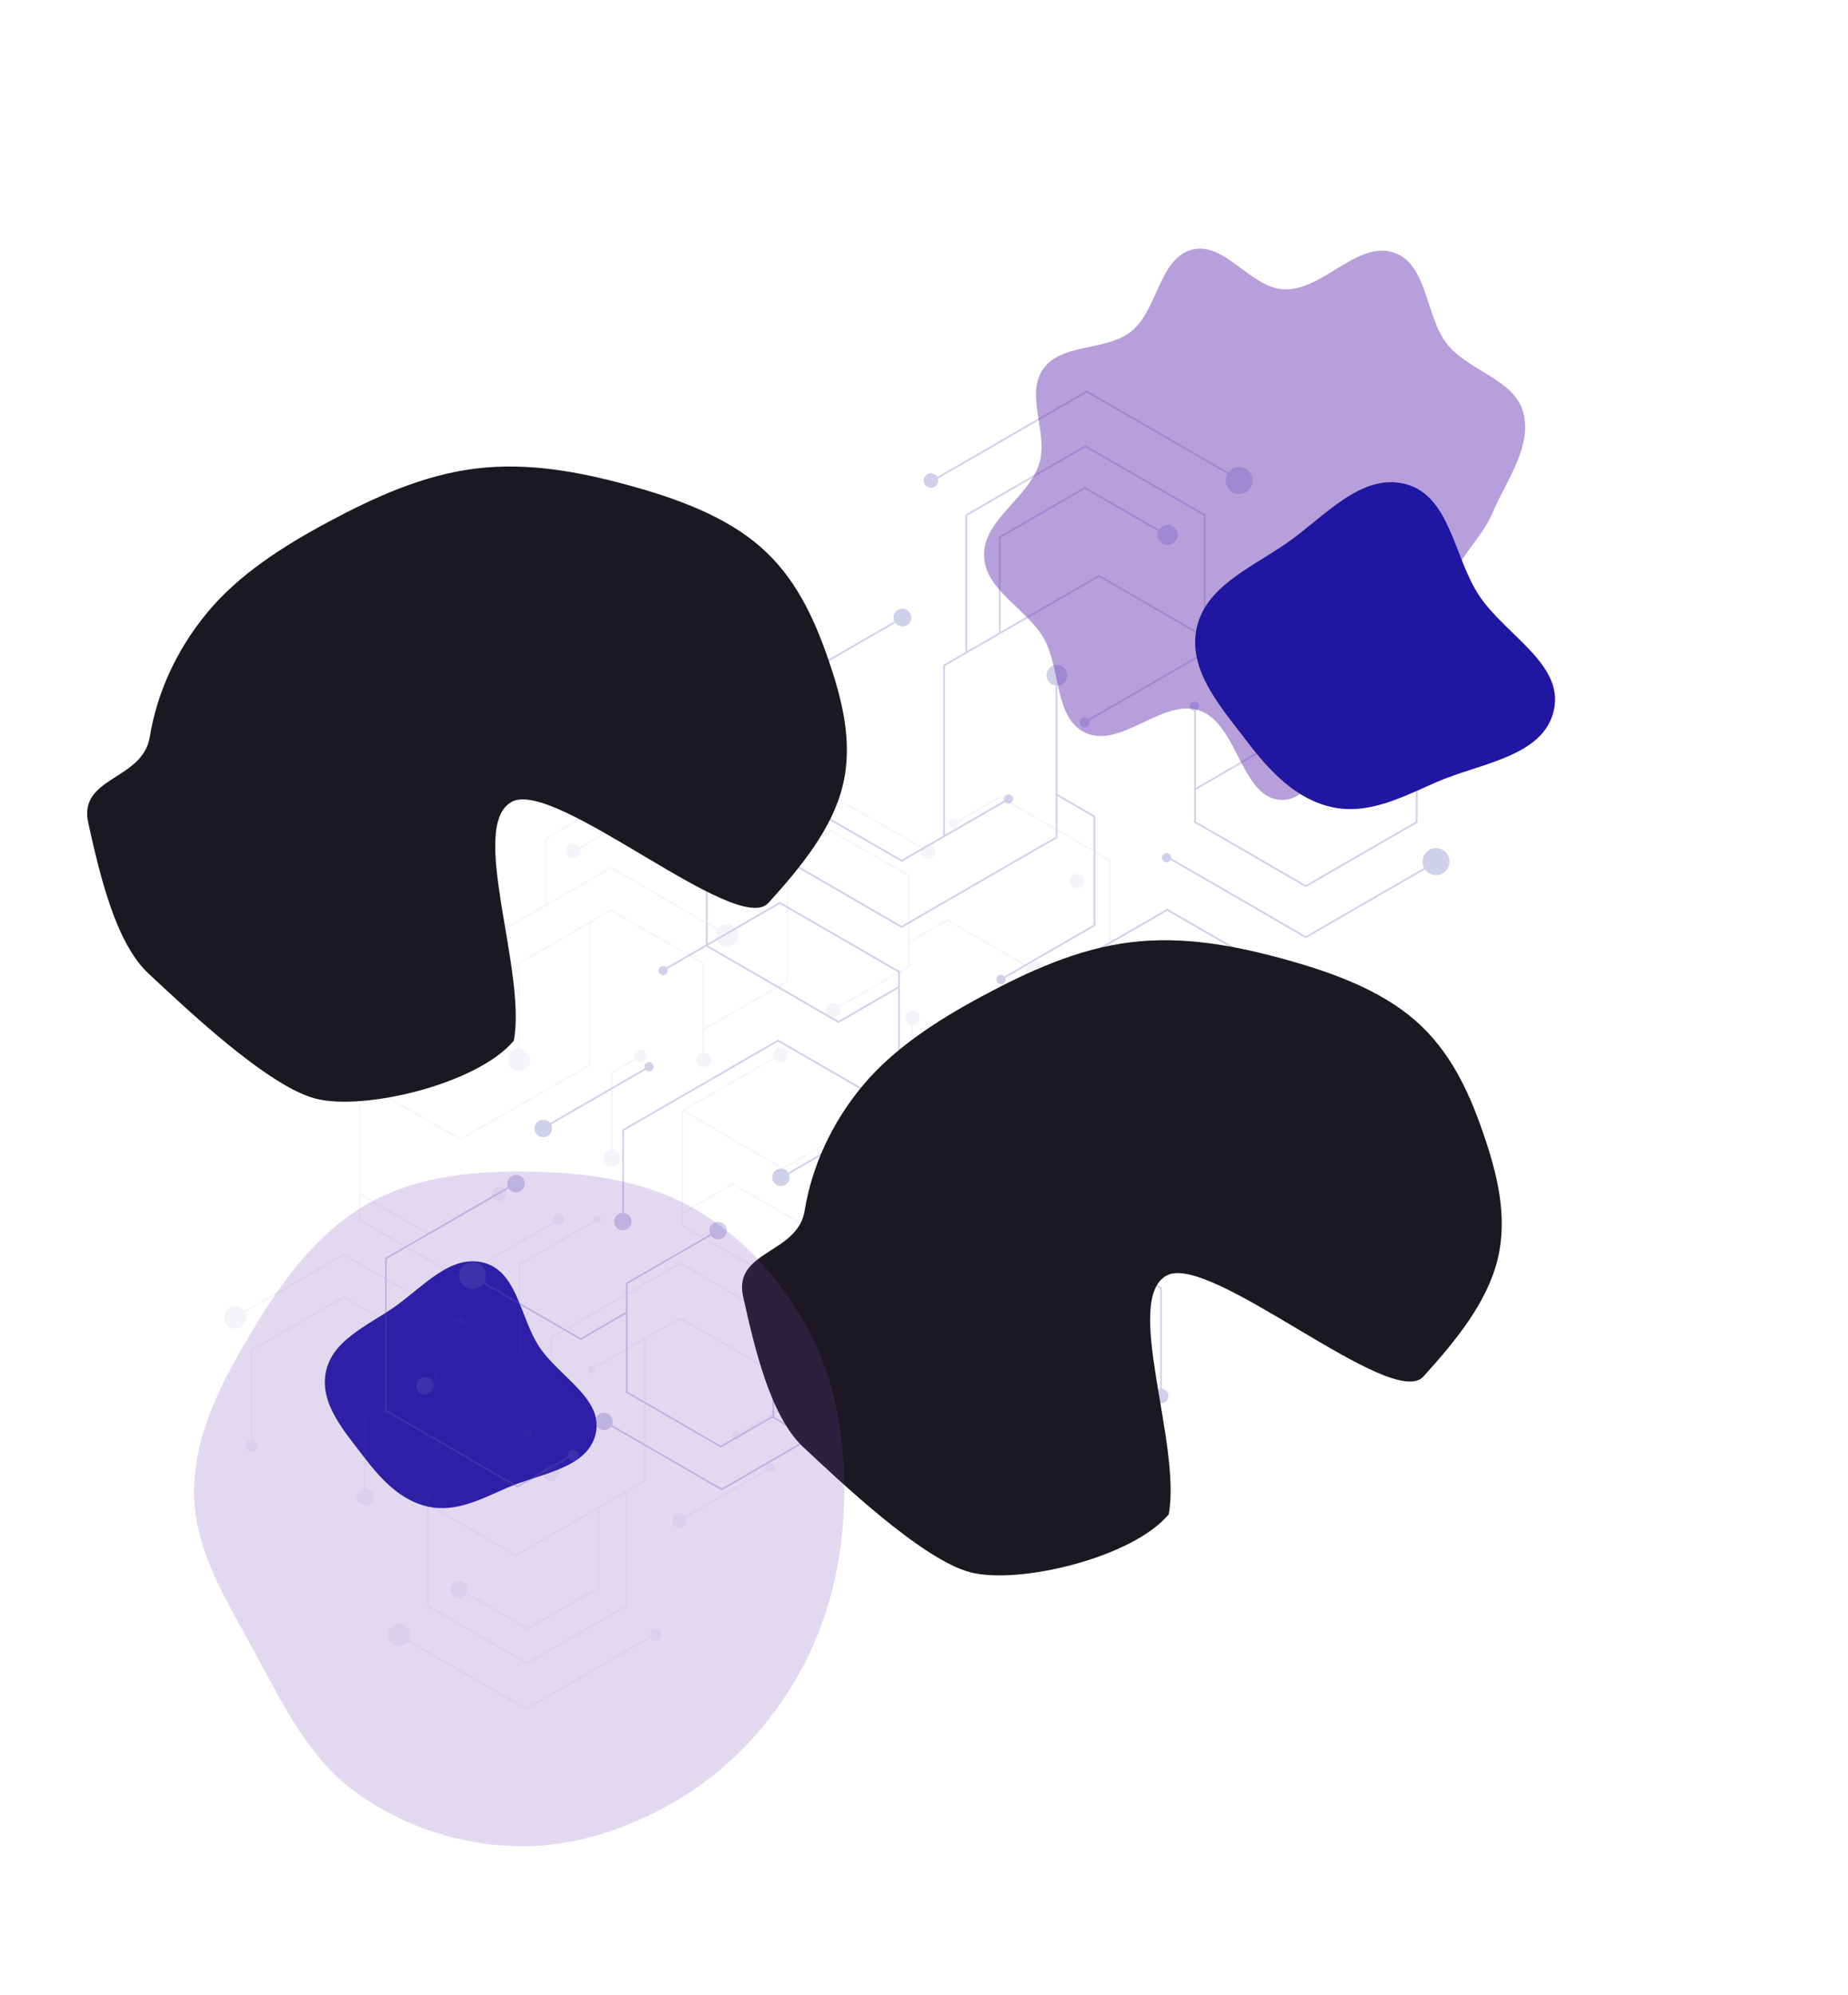 <svg width="1600" height="1727" viewBox="0 0 1600 1727" fill="none" xmlns="http://www.w3.org/2000/svg">
<g filter="url(#filter0_f_264_610)">
<path d="M282.111 1187.62C287.632 1160.05 317.726 1147.64 340.849 1131.65C365.704 1114.46 389.813 1085.12 418.999 1092.95C448.041 1100.75 450.243 1140.27 466.71 1165.43C483.779 1191.51 522.656 1210.42 515.776 1240.82C508.896 1271.22 467.592 1275.25 439.032 1287.73C416.787 1297.45 394.647 1309.25 370.919 1304.12C346.972 1298.94 329.819 1280.38 314.965 1260.89C298.095 1238.76 276.647 1214.9 282.111 1187.62Z" fill="#1F16A1"/>
</g>
<g opacity="0.3">
<path d="M822.246 1018.19L852.592 1000.65V911.485H851.081V999.786L822.246 1016.43V1018.19Z" fill="#6660BA"/>
<path d="M611.564 819.362L611.199 819.136V686.581L723.832 621.493V623.231L612.71 687.45V818.267L725.915 883.685L778.395 853.348V855.103L726.28 885.214L725.915 885.422L611.564 819.362Z" fill="#6660BA"/>
<path d="M865.907 848.76V847.006L866.098 847.11L946.84 800.458V707.153L914.55 688.492V686.754L948.351 706.284V801.326L866.098 848.865L865.907 848.76Z" fill="#6660BA"/>
<path d="M781.294 536.268L780.686 535.921L686.889 590.114V588.359L780.686 534.166L781.294 534.513V536.268Z" fill="#6660BA"/>
<path d="M780.686 745.934L686.889 691.724V689.986L780.686 744.179L873.181 690.733V692.488L780.686 745.934Z" fill="#6660BA"/>
<path d="M646.093 725.38L645.711 725.154V666.808H647.221V724.285L780.599 801.361L913.995 724.285V582.781H915.505V725.154L780.981 802.89L780.599 803.116L646.093 725.38Z" fill="#6660BA"/>
<path d="M816.604 575.536L951.128 497.817L951.51 497.591L1043.15 550.55V552.288L951.51 499.346L818.115 576.405V723.677H816.604V575.536Z" fill="#6660BA"/>
<path d="M1072.86 415.98L940.937 339.755L809 415.98H806.032V415.945L940.556 338.226L940.937 338L1075.44 415.737L1075.83 415.945V415.98H1072.86Z" fill="#6660BA"/>
<path d="M1035.45 611.259V711.097L1130.61 766.09L1225.8 711.097V611.259H1227.31V711.966L1130.61 767.844L1033.94 711.966V611.259H1035.45Z" fill="#6660BA"/>
<path d="M1131 811.786L1130.61 811.995L1009.98 742.286V740.531L1130.61 810.257L1243.63 744.961V746.699L1131 811.786Z" fill="#6660BA"/>
<path d="M1012.17 465.238L939.34 423.156L866.306 465.36V548.187H864.796V464.491L939.34 421.418L1012.17 463.484V465.238Z" fill="#6660BA"/>
<path d="M940.278 625.316V623.561L1042.23 564.659V446.282L939.792 387.085L837.367 446.282V564.659L837.419 564.677H835.856V445.396L939.427 385.556L939.792 385.347L1043.36 445.188L1043.74 445.396V565.528L940.278 625.316Z" fill="#6660BA"/>
<path d="M1084.54 415.928C1084.54 413.615 1083.86 411.354 1082.57 409.431C1081.29 407.508 1079.46 406.009 1077.33 405.124C1075.19 404.239 1072.84 404.008 1070.58 404.459C1068.31 404.91 1066.23 406.024 1064.6 407.659C1062.96 409.294 1061.85 411.378 1061.4 413.646C1060.95 415.915 1061.18 418.266 1062.06 420.403C1062.95 422.539 1064.44 424.366 1066.37 425.65C1068.29 426.935 1070.55 427.621 1072.86 427.621C1075.96 427.621 1078.93 426.389 1081.12 424.196C1083.31 422.003 1084.54 419.029 1084.54 415.928Z" fill="#6660BA"/>
<path d="M1019.6 463.014C1019.6 461.296 1019.09 459.616 1018.13 458.188C1017.18 456.759 1015.82 455.646 1014.24 454.988C1012.65 454.331 1010.91 454.159 1009.22 454.494C1007.54 454.829 1005.99 455.656 1004.78 456.871C1003.56 458.086 1002.74 459.634 1002.4 461.319C1002.07 463.005 1002.24 464.752 1002.9 466.339C1003.55 467.926 1004.67 469.283 1006.09 470.238C1007.52 471.192 1009.2 471.702 1010.92 471.702C1013.22 471.702 1015.43 470.787 1017.05 469.157C1018.68 467.528 1019.6 465.318 1019.6 463.014Z" fill="#6660BA"/>
<path d="M923.951 584.952C924.218 580.008 920.429 575.783 915.489 575.517C910.549 575.25 906.328 579.041 906.061 583.986C905.795 588.93 909.583 593.155 914.523 593.422C919.464 593.689 923.684 589.897 923.951 584.952Z" fill="#6660BA"/>
<path d="M1117.47 559.238C1117.47 557.465 1116.95 555.731 1115.96 554.257C1114.98 552.783 1113.58 551.634 1111.94 550.955C1110.31 550.276 1108.51 550.099 1106.77 550.445C1105.03 550.791 1103.43 551.645 1102.18 552.898C1100.93 554.152 1100.07 555.75 1099.73 557.489C1099.38 559.228 1099.56 561.031 1100.24 562.669C1100.92 564.307 1102.07 565.708 1103.54 566.693C1105.01 567.678 1106.74 568.204 1108.51 568.204C1110.89 568.204 1113.17 567.259 1114.85 565.578C1116.53 563.896 1117.47 561.616 1117.47 559.238Z" fill="#6660BA"/>
<path d="M843.096 911.485C843.113 909.771 843.636 908.1 844.601 906.682C845.565 905.265 846.926 904.165 848.514 903.521C850.101 902.877 851.844 902.717 853.522 903.062C855.2 903.407 856.738 904.241 857.944 905.459C859.149 906.678 859.967 908.226 860.295 909.909C860.623 911.592 860.446 913.334 859.786 914.916C859.127 916.499 858.014 917.85 856.589 918.801C855.163 919.752 853.489 920.259 851.776 920.259C850.628 920.26 849.493 920.032 848.434 919.59C847.375 919.148 846.414 918.5 845.607 917.684C844.8 916.868 844.162 915.9 843.731 914.836C843.3 913.772 843.084 912.633 843.096 911.485Z" fill="#6660BA"/>
<path d="M815.789 1017.72C815.789 1016.44 816.167 1015.19 816.875 1014.13C817.584 1013.07 818.591 1012.25 819.768 1011.76C820.946 1011.27 822.242 1011.15 823.492 1011.4C824.742 1011.65 825.89 1012.26 826.79 1013.16C827.69 1014.07 828.302 1015.22 828.548 1016.47C828.795 1017.72 828.665 1019.02 828.175 1020.2C827.684 1021.37 826.856 1022.38 825.795 1023.09C824.733 1023.79 823.486 1024.17 822.212 1024.16C820.507 1024.16 818.873 1023.48 817.669 1022.27C816.465 1021.06 815.789 1019.42 815.789 1017.72Z" fill="#6660BA"/>
<path d="M781.294 542.21C785.541 542.21 788.984 538.764 788.984 534.513C788.984 530.262 785.541 526.816 781.294 526.816C777.046 526.816 773.603 530.262 773.603 534.513C773.603 538.764 777.046 542.21 781.294 542.21Z" fill="#6660BA"/>
<path d="M1255 745.761C1255 743.448 1254.31 741.187 1253.03 739.264C1251.75 737.341 1249.92 735.842 1247.79 734.957C1245.65 734.072 1243.3 733.841 1241.04 734.292C1238.77 734.743 1236.69 735.857 1235.06 737.492C1233.42 739.127 1232.31 741.211 1231.86 743.479C1231.41 745.748 1231.64 748.099 1232.52 750.236C1233.41 752.372 1234.9 754.199 1236.83 755.483C1238.75 756.768 1241.01 757.454 1243.32 757.454C1244.85 757.454 1246.37 757.152 1247.79 756.564C1249.21 755.976 1250.49 755.115 1251.58 754.029C1252.66 752.943 1253.52 751.654 1254.11 750.236C1254.7 748.817 1255 747.296 1255 745.761Z" fill="#6660BA"/>
<path d="M1038 611.26C1038 610.468 1037.77 609.694 1037.33 609.035C1036.9 608.375 1036.27 607.86 1035.55 607.555C1034.82 607.25 1034.01 607.168 1033.24 607.321C1032.46 607.473 1031.75 607.852 1031.19 608.41C1030.63 608.968 1030.25 609.68 1030.09 610.456C1029.94 611.232 1030.01 612.036 1030.31 612.767C1030.62 613.499 1031.13 614.124 1031.79 614.564C1032.44 615.004 1033.22 615.238 1034.01 615.238C1035.06 615.238 1036.07 614.82 1036.82 614.074C1037.57 613.328 1037.99 612.316 1038 611.26Z" fill="#6660BA"/>
<path d="M1232.78 612.354C1232.78 611.134 1232.42 609.941 1231.74 608.927C1231.06 607.913 1230.1 607.122 1228.97 606.655C1227.85 606.188 1226.61 606.066 1225.41 606.304C1224.22 606.542 1223.12 607.13 1222.26 607.992C1221.4 608.855 1220.81 609.954 1220.57 611.151C1220.33 612.347 1220.46 613.587 1220.92 614.714C1221.39 615.842 1222.18 616.805 1223.19 617.483C1224.21 618.16 1225.4 618.522 1226.62 618.522C1228.25 618.522 1229.82 617.872 1230.97 616.716C1232.13 615.559 1232.78 613.99 1232.78 612.354Z" fill="#6660BA"/>
<path d="M943.194 625.316C943.198 624.48 942.953 623.662 942.492 622.966C942.03 622.269 941.373 621.725 940.602 621.403C939.832 621.081 938.983 620.994 938.163 621.155C937.344 621.316 936.591 621.717 935.999 622.307C935.407 622.897 935.004 623.649 934.84 624.468C934.675 625.288 934.758 626.138 935.077 626.91C935.396 627.683 935.936 628.343 936.63 628.808C937.324 629.273 938.141 629.521 938.976 629.521C939.529 629.523 940.077 629.416 940.589 629.206C941.101 628.995 941.566 628.686 941.958 628.295C942.35 627.905 942.661 627.44 942.873 626.929C943.085 626.418 943.194 625.87 943.194 625.316Z" fill="#6660BA"/>
<path d="M870.646 847.788C870.646 846.997 870.412 846.225 869.973 845.567C869.535 844.91 868.911 844.398 868.181 844.095C867.452 843.793 866.649 843.714 865.875 843.868C865.1 844.022 864.389 844.403 863.83 844.962C863.272 845.521 862.891 846.233 862.737 847.008C862.583 847.783 862.662 848.587 862.965 849.317C863.267 850.047 863.779 850.671 864.435 851.11C865.092 851.549 865.864 851.784 866.653 851.784C867.712 851.784 868.728 851.363 869.477 850.613C870.226 849.864 870.646 848.847 870.646 847.788Z" fill="#6660BA"/>
<path d="M726.384 623.092C726.384 622.302 726.149 621.529 725.711 620.872C725.272 620.215 724.648 619.702 723.919 619.4C723.189 619.097 722.386 619.018 721.612 619.172C720.837 619.327 720.126 619.707 719.567 620.266C719.009 620.825 718.629 621.537 718.475 622.312C718.321 623.088 718.4 623.891 718.702 624.621C719.004 625.352 719.516 625.976 720.172 626.415C720.829 626.854 721.601 627.088 722.391 627.088C722.916 627.091 723.436 626.989 723.921 626.789C724.407 626.589 724.848 626.294 725.219 625.923C725.59 625.551 725.885 625.11 726.084 624.624C726.284 624.138 726.386 623.617 726.384 623.092Z" fill="#6660BA"/>
<path d="M877.157 691.48C877.157 690.69 876.922 689.917 876.484 689.26C876.045 688.603 875.421 688.091 874.692 687.788C873.962 687.486 873.159 687.407 872.385 687.561C871.61 687.715 870.899 688.096 870.34 688.655C869.782 689.213 869.402 689.926 869.248 690.701C869.094 691.476 869.173 692.28 869.475 693.01C869.777 693.74 870.289 694.364 870.946 694.803C871.602 695.242 872.374 695.477 873.164 695.477C874.223 695.477 875.238 695.056 875.987 694.306C876.736 693.557 877.157 692.54 877.157 691.48Z" fill="#6660BA"/>
<path d="M691.785 690.942C691.788 689.842 691.465 688.765 690.857 687.848C690.249 686.932 689.382 686.216 688.367 685.793C687.353 685.369 686.235 685.257 685.156 685.469C684.078 685.682 683.086 686.21 682.308 686.987C681.529 687.764 680.998 688.754 680.782 689.833C680.567 690.912 680.676 692.031 681.096 693.048C681.515 694.065 682.227 694.935 683.141 695.546C684.055 696.158 685.13 696.485 686.23 696.485C687.7 696.485 689.11 695.901 690.152 694.862C691.193 693.823 691.78 692.414 691.785 690.942Z" fill="#6660BA"/>
<path d="M1013.95 742.285C1013.96 741.494 1013.73 740.72 1013.29 740.06C1012.85 739.401 1012.23 738.886 1011.5 738.581C1010.77 738.276 1009.97 738.194 1009.19 738.346C1008.42 738.499 1007.7 738.878 1007.14 739.436C1006.58 739.994 1006.2 740.706 1006.05 741.482C1005.89 742.258 1005.97 743.062 1006.27 743.793C1006.57 744.525 1007.08 745.15 1007.74 745.59C1008.4 746.029 1009.17 746.264 1009.96 746.264C1011.02 746.264 1012.03 745.846 1012.78 745.1C1013.53 744.354 1013.95 743.342 1013.95 742.285Z" fill="#6660BA"/>
<path d="M692.045 589.679C692.045 588.71 691.758 587.763 691.22 586.957C690.682 586.151 689.918 585.523 689.023 585.153C688.128 584.782 687.144 584.685 686.194 584.874C685.245 585.063 684.372 585.529 683.688 586.215C683.003 586.9 682.537 587.773 682.348 588.723C682.159 589.674 682.256 590.659 682.627 591.554C682.997 592.45 683.625 593.215 684.43 593.753C685.235 594.292 686.181 594.579 687.15 594.579C688.448 594.579 689.693 594.063 690.611 593.144C691.529 592.225 692.045 590.979 692.045 589.679Z" fill="#6660BA"/>
<path d="M565.907 923.283C565.907 922.492 565.672 921.718 565.232 921.061C564.793 920.403 564.168 919.891 563.438 919.589C562.707 919.287 561.903 919.209 561.128 919.365C560.353 919.52 559.642 919.903 559.084 920.463C558.527 921.024 558.148 921.738 557.996 922.514C557.843 923.29 557.925 924.094 558.23 924.824C558.535 925.554 559.049 926.177 559.708 926.614C560.367 927.051 561.141 927.283 561.931 927.279C562.987 927.275 563.998 926.852 564.743 926.103C565.488 925.354 565.907 924.34 565.907 923.283Z" fill="#6660BA"/>
<path d="M578.128 840.038C578.128 839.248 577.894 838.475 577.455 837.818C577.016 837.161 576.393 836.649 575.663 836.346C574.933 836.044 574.131 835.965 573.356 836.119C572.581 836.273 571.87 836.654 571.312 837.212C570.753 837.771 570.373 838.483 570.219 839.259C570.065 840.034 570.144 840.837 570.446 841.568C570.748 842.298 571.26 842.922 571.917 843.361C572.573 843.8 573.345 844.035 574.135 844.035C574.66 844.037 575.18 843.935 575.666 843.735C576.151 843.535 576.592 843.241 576.963 842.869C577.335 842.498 577.629 842.056 577.829 841.57C578.028 841.084 578.13 840.564 578.128 840.038Z" fill="#6660BA"/>
<path d="M846.62 1285.31L919.411 1243.25V1174.35H920.922V1244.12L846.62 1287.07V1285.31Z" fill="#6660BA"/>
<path d="M624.115 1251.2L670.102 1224.64V1226.38L624.115 1252.94L541.863 1205.42V1110.36L623.455 1063.22V1064.96L543.373 1111.23V1204.55L624.115 1251.2Z" fill="#6660BA"/>
<path d="M522.333 1230.77V1229.02L624.827 1288.25L700.708 1244.39V1245.51H701.802L625.209 1289.78L624.827 1289.99L522.333 1230.77Z" fill="#6660BA"/>
<path d="M669.147 1227.49L668.783 1227.26V1094.69L756.625 1043.94V1045.67L670.293 1095.56V1226.39L783.481 1291.79L892.243 1228.96V1230.7L783.863 1293.32L783.481 1293.55L669.147 1227.49Z" fill="#6660BA"/>
<path d="M1004.42 1208.22V1115.26L948.628 1083.03V1081.28L1005.93 1114.39V1208.22H1004.42Z" fill="#6660BA"/>
<path d="M874.188 1007.92L1008.71 930.181L1009.09 929.955L1141.12 1006.27V1008L1009.09 931.71L875.698 1008.79V1156.06H874.188V1007.92Z" fill="#6660BA"/>
<path d="M969.13 873.468L1041.77 831.507L1114.57 873.572V875.327L1041.77 833.244L969.13 875.205V873.468Z" fill="#6660BA"/>
<path d="M1092.21 978.657H1090.86L1113.06 965.817V847.44L1010.64 788.26L909.603 846.641V844.903L1010.26 786.731L1010.64 786.505L1114.21 846.345L1114.57 846.571V966.703L1092.21 979.613V978.657Z" fill="#6660BA"/>
<path d="M961.614 874.094C961.61 875.597 962.053 877.067 962.885 878.319C963.717 879.57 964.902 880.546 966.289 881.123C967.676 881.7 969.203 881.851 970.676 881.559C972.149 881.267 973.502 880.543 974.564 879.48C975.627 878.417 976.349 877.063 976.642 875.588C976.934 874.114 976.782 872.585 976.206 871.197C975.629 869.809 974.654 868.624 973.404 867.791C972.154 866.958 970.685 866.515 969.183 866.518C967.177 866.523 965.254 867.322 963.836 868.742C962.417 870.162 961.618 872.086 961.614 874.094Z" fill="#6660BA"/>
<path d="M884.656 1230.7C884.652 1232.21 885.095 1233.68 885.927 1234.93C886.759 1236.18 887.944 1237.15 889.331 1237.73C890.718 1238.31 892.245 1238.46 893.718 1238.17C895.191 1237.87 896.545 1237.15 897.607 1236.09C898.669 1235.03 899.391 1233.67 899.684 1232.2C899.976 1230.72 899.824 1229.19 899.248 1227.81C898.671 1226.42 897.696 1225.23 896.446 1224.4C895.196 1223.57 893.727 1223.12 892.225 1223.13C890.219 1223.13 888.296 1223.93 886.878 1225.35C885.459 1226.77 884.66 1228.69 884.656 1230.7Z" fill="#6660BA"/>
<path d="M614.133 1065.06C614.133 1066.57 614.578 1068.03 615.411 1069.28C616.245 1070.53 617.43 1071.5 618.816 1072.08C620.202 1072.65 621.728 1072.8 623.199 1072.51C624.671 1072.22 626.023 1071.5 627.084 1070.43C628.145 1069.37 628.867 1068.02 629.16 1066.55C629.453 1065.07 629.302 1063.55 628.728 1062.16C628.154 1060.77 627.181 1059.59 625.934 1058.75C624.686 1057.92 623.22 1057.47 621.719 1057.47C620.722 1057.47 619.735 1057.66 618.813 1058.04C617.892 1058.43 617.055 1058.98 616.35 1059.69C615.645 1060.4 615.086 1061.23 614.706 1062.16C614.325 1063.08 614.131 1064.07 614.133 1065.06Z" fill="#6660BA"/>
<path d="M515.336 1230.22C515.333 1231.72 515.775 1233.19 516.607 1234.44C517.438 1235.69 518.622 1236.67 520.008 1237.24C521.394 1237.82 522.919 1237.97 524.392 1237.68C525.865 1237.39 527.218 1236.67 528.281 1235.61C529.344 1234.55 530.068 1233.19 530.362 1231.72C530.656 1230.25 530.507 1228.72 529.933 1227.33C529.36 1225.94 528.387 1224.76 527.139 1223.92C525.891 1223.09 524.424 1222.64 522.923 1222.64C520.914 1222.64 518.987 1223.44 517.565 1224.86C516.142 1226.28 515.341 1228.2 515.336 1230.22Z" fill="#6660BA"/>
<path d="M948.35 1025.15C954.803 1025.15 960.034 1019.92 960.034 1013.46C960.034 1007 954.803 1001.77 948.35 1001.77C941.898 1001.77 936.667 1007 936.667 1013.46C936.667 1019.92 941.898 1025.15 948.35 1025.15Z" fill="#6660BA"/>
<path d="M1134.8 1006.68C1134.8 1007.93 1135.17 1009.16 1135.86 1010.2C1136.56 1011.24 1137.54 1012.05 1138.7 1012.53C1139.85 1013.01 1141.12 1013.13 1142.35 1012.89C1143.58 1012.64 1144.7 1012.04 1145.59 1011.16C1146.47 1010.27 1147.07 1009.14 1147.32 1007.92C1147.56 1006.69 1147.43 1005.42 1146.96 1004.26C1146.48 1003.11 1145.67 1002.12 1144.63 1001.43C1143.59 1000.73 1142.37 1000.36 1141.12 1000.36C1139.44 1000.36 1137.83 1001.03 1136.65 1002.21C1135.46 1003.4 1134.8 1005.01 1134.8 1006.68Z" fill="#6660BA"/>
<path d="M799.713 415.928C799.713 417.179 800.084 418.401 800.778 419.441C801.472 420.482 802.459 421.292 803.614 421.771C804.769 422.25 806.039 422.375 807.265 422.131C808.491 421.887 809.617 421.284 810.5 420.4C811.384 419.515 811.986 418.388 812.23 417.162C812.474 415.935 812.348 414.663 811.87 413.507C811.392 412.352 810.582 411.364 809.543 410.669C808.504 409.974 807.282 409.603 806.032 409.603C804.356 409.603 802.749 410.269 801.564 411.456C800.379 412.642 799.713 414.25 799.713 415.928Z" fill="#6660BA"/>
<path d="M900.853 847.787C900.853 849.038 901.224 850.261 901.918 851.301C902.612 852.341 903.599 853.152 904.754 853.631C905.909 854.109 907.179 854.235 908.405 853.99C909.631 853.746 910.757 853.144 911.64 852.26C912.524 851.375 913.126 850.248 913.37 849.021C913.614 847.794 913.488 846.523 913.01 845.367C912.532 844.211 911.722 843.224 910.683 842.529C909.644 841.834 908.422 841.463 907.172 841.463C905.496 841.463 903.889 842.129 902.704 843.315C901.519 844.501 900.853 846.11 900.853 847.787Z" fill="#6660BA"/>
<path d="M1005.29 1214.54C1008.78 1214.54 1011.61 1211.71 1011.61 1208.22C1011.61 1204.73 1008.78 1201.89 1005.29 1201.89C1001.8 1201.89 998.973 1204.73 998.973 1208.22C998.973 1211.71 1001.8 1214.54 1005.29 1214.54Z" fill="#6660BA"/>
<path d="M843.009 1285.8C843.005 1286.59 843.237 1287.36 843.673 1288.02C844.11 1288.68 844.732 1289.2 845.462 1289.5C846.191 1289.81 846.994 1289.89 847.77 1289.74C848.546 1289.59 849.259 1289.21 849.819 1288.65C850.379 1288.09 850.761 1287.38 850.916 1286.6C851.072 1285.83 850.994 1285.02 850.692 1284.29C850.39 1283.56 849.879 1282.93 849.222 1282.49C848.565 1282.05 847.792 1281.82 847.002 1281.82C845.946 1281.82 844.933 1282.24 844.184 1282.98C843.436 1283.73 843.013 1284.74 843.009 1285.8Z" fill="#6660BA"/>
<path d="M1034.98 682.098L1107.79 640.033V559.238H1109.3V640.901L1034.98 683.835V682.098Z" fill="#6660BA"/>
<path d="M333.697 1221.56L333.315 1221.35V1088.78L445.948 1023.69V1025.45L334.826 1089.65V1220.47L448.031 1285.89L496.292 1258V1259.75L448.413 1287.41L448.031 1287.64L333.697 1221.56Z" fill="#6660BA"/>
<path d="M561.931 924.256L468.134 978.467V976.712L561.931 922.519V924.256Z" fill="#6660BA"/>
<path d="M542.939 1134.91V1136.65L502.802 1159.85L409.005 1105.65V1103.9L502.802 1158.11L542.939 1134.91Z" fill="#6660BA"/>
<path d="M538.738 977.737L673.262 900.017L673.626 899.792L778.898 960.622H775.982V960.674L673.626 901.546L540.248 978.623V1057.87H538.738V977.737Z" fill="#6660BA"/>
<path d="M756.069 1114.17V1013.46H757.58V1113.3L852.748 1168.29L947.916 1113.3V1013.46H949.427V1114.17L852.748 1170.05L756.069 1114.17Z" fill="#6660BA"/>
<path d="M853.13 1213.99L852.748 1214.2L732.095 1144.49V1142.73L852.748 1212.46L965.745 1147.16V1148.9L853.13 1213.99Z" fill="#6660BA"/>
<path d="M675.189 782.335L574.135 840.733V838.978L674.807 780.806L675.189 780.598L778.742 840.438L779.124 840.664V960.778L675.657 1020.57V1018.83L777.614 959.91V841.533L675.189 782.335Z" fill="#6660BA"/>
<path d="M668.54 1018.93C668.536 1020.44 668.978 1021.91 669.81 1023.16C670.641 1024.41 671.825 1025.38 673.211 1025.96C674.597 1026.54 676.123 1026.69 677.595 1026.4C679.068 1026.11 680.421 1025.39 681.484 1024.33C682.547 1023.26 683.271 1021.91 683.565 1020.44C683.859 1018.97 683.71 1017.44 683.137 1016.05C682.563 1014.66 681.59 1013.47 680.343 1012.64C679.095 1011.8 677.627 1011.36 676.126 1011.36C674.117 1011.36 672.19 1012.16 670.768 1013.58C669.346 1015 668.544 1016.92 668.54 1018.93Z" fill="#6660BA"/>
<path d="M462.735 976.711C462.731 978.214 463.173 979.684 464.005 980.934C464.837 982.185 466.02 983.161 467.406 983.739C468.792 984.316 470.318 984.469 471.791 984.178C473.263 983.887 474.617 983.165 475.679 982.104C476.742 981.043 477.466 979.69 477.761 978.216C478.055 976.743 477.906 975.215 477.332 973.827C476.758 972.439 475.786 971.252 474.538 970.417C473.29 969.581 471.822 969.136 470.321 969.136C468.312 969.136 466.385 969.933 464.963 971.354C463.541 972.774 462.739 974.701 462.735 976.711Z" fill="#6660BA"/>
<path d="M748.483 1013.46C748.479 1014.96 748.922 1016.43 749.754 1017.68C750.586 1018.94 751.771 1019.91 753.158 1020.49C754.545 1021.07 756.072 1021.22 757.545 1020.92C759.018 1020.63 760.372 1019.91 761.434 1018.85C762.496 1017.78 763.219 1016.43 763.511 1014.95C763.803 1013.48 763.651 1011.95 763.075 1010.56C762.499 1009.18 761.524 1007.99 760.273 1007.16C759.023 1006.32 757.554 1005.88 756.052 1005.88C754.046 1005.89 752.123 1006.69 750.705 1008.11C749.286 1009.53 748.488 1011.45 748.483 1013.46Z" fill="#6660BA"/>
<path d="M531.638 1057.31C531.638 1058.82 532.083 1060.29 532.917 1061.53C533.752 1062.78 534.938 1063.76 536.325 1064.33C537.712 1064.91 539.238 1065.05 540.71 1064.76C542.183 1064.47 543.534 1063.74 544.595 1062.68C545.655 1061.61 546.376 1060.26 546.667 1058.79C546.958 1057.31 546.805 1055.78 546.228 1054.4C545.651 1053.01 544.676 1051.83 543.426 1050.99C542.176 1050.16 540.708 1049.72 539.207 1049.72C538.211 1049.72 537.226 1049.92 536.306 1050.3C535.387 1050.68 534.551 1051.24 533.848 1051.95C533.145 1052.65 532.588 1053.49 532.209 1054.41C531.829 1055.33 531.635 1056.32 531.638 1057.31Z" fill="#6660BA"/>
<path d="M439.212 1024.42C439.208 1025.93 439.65 1027.4 440.482 1028.65C441.313 1029.9 442.497 1030.87 443.883 1031.45C445.269 1032.03 446.795 1032.18 448.268 1031.89C449.74 1031.6 451.094 1030.88 452.156 1029.82C453.219 1028.76 453.943 1027.4 454.238 1025.93C454.532 1024.46 454.382 1022.93 453.809 1021.54C453.235 1020.15 452.263 1018.96 451.015 1018.13C449.767 1017.29 448.299 1016.85 446.798 1016.85C444.789 1016.85 442.862 1017.65 441.44 1019.07C440.018 1020.49 439.217 1022.41 439.212 1024.42Z" fill="#6660BA"/>
<path d="M360.449 1199.43C360.449 1200.93 360.894 1202.4 361.728 1203.64C362.561 1204.89 363.746 1205.87 365.132 1206.44C366.519 1207.02 368.044 1207.17 369.516 1206.87C370.987 1206.58 372.339 1205.86 373.4 1204.8C374.461 1203.73 375.183 1202.38 375.476 1200.91C375.769 1199.43 375.619 1197.91 375.044 1196.52C374.47 1195.13 373.498 1193.95 372.25 1193.11C371.003 1192.28 369.536 1191.83 368.036 1191.83C366.024 1191.83 364.094 1192.63 362.671 1194.06C361.248 1195.48 360.449 1197.41 360.449 1199.43Z" fill="#6660BA"/>
<path d="M720.412 1142.73C720.412 1145.04 721.097 1147.3 722.381 1149.23C723.664 1151.15 725.489 1152.65 727.624 1153.53C729.759 1154.42 732.108 1154.65 734.374 1154.2C736.641 1153.75 738.722 1152.64 740.356 1151C741.99 1149.36 743.103 1147.28 743.554 1145.01C744.005 1142.74 743.773 1140.39 742.889 1138.26C742.005 1136.12 740.507 1134.29 738.586 1133.01C736.665 1131.72 734.406 1131.04 732.095 1131.04C728.996 1131.04 726.025 1132.27 723.834 1134.46C721.643 1136.66 720.412 1139.63 720.412 1142.73Z" fill="#6660BA"/>
<path d="M397.409 1103.98C397.409 1106.3 398.094 1108.56 399.378 1110.48C400.661 1112.4 402.486 1113.9 404.621 1114.79C406.756 1115.67 409.105 1115.9 411.371 1115.45C413.638 1115 415.72 1113.89 417.353 1112.25C418.987 1110.62 420.1 1108.53 420.551 1106.27C421.002 1104 420.77 1101.65 419.886 1099.51C419.002 1097.37 417.504 1095.55 415.583 1094.26C413.662 1092.98 411.403 1092.29 409.092 1092.29C405.993 1092.29 403.022 1093.52 400.831 1095.72C398.64 1097.91 397.409 1100.88 397.409 1103.98Z" fill="#6660BA"/>
<path d="M491.57 1259.51C491.57 1260.45 491.848 1261.36 492.367 1262.14C492.887 1262.91 493.626 1263.52 494.489 1263.88C495.353 1264.23 496.303 1264.33 497.22 1264.14C498.136 1263.96 498.978 1263.51 499.637 1262.85C500.297 1262.18 500.745 1261.34 500.926 1260.42C501.106 1259.5 501.01 1258.55 500.65 1257.69C500.29 1256.83 499.682 1256.09 498.903 1255.57C498.124 1255.05 497.21 1254.78 496.275 1254.78C495.656 1254.78 495.042 1254.91 494.471 1255.14C493.899 1255.38 493.379 1255.73 492.942 1256.17C492.505 1256.61 492.159 1257.13 491.924 1257.7C491.688 1258.28 491.568 1258.89 491.57 1259.51Z" fill="#6660BA"/>
<path d="M958.68 1149.87C958.676 1150.66 958.908 1151.44 959.345 1152.1C959.783 1152.76 960.406 1153.27 961.137 1153.58C961.867 1153.88 962.671 1153.96 963.447 1153.81C964.223 1153.66 964.936 1153.28 965.496 1152.72C966.055 1152.16 966.436 1151.44 966.589 1150.67C966.743 1149.89 966.662 1149.08 966.358 1148.35C966.054 1147.62 965.539 1147 964.88 1146.56C964.221 1146.12 963.446 1145.89 962.655 1145.89C961.602 1145.9 960.594 1146.32 959.849 1147.06C959.105 1147.81 958.684 1148.82 958.68 1149.87Z" fill="#6660BA"/>
<g opacity="0.24">
<path d="M554.293 913.5L529.034 928.096V1002.34H530.301V928.825L554.293 914.96V913.5Z" fill="#6660BA"/>
<path d="M729.7 1079.03L730.012 1079.22V1189.59L636.25 1243.79V1242.33L728.762 1188.86V1079.95L634.514 1025.48L590.818 1050.73V1049.29L634.201 1024.22L634.514 1024.02L729.7 1079.03Z" fill="#6660BA"/>
<path d="M517.941 1054.57V1056.03L517.784 1055.94L450.566 1094.78V1172.46L477.439 1187.99V1189.45L449.316 1173.19V1094.05L517.784 1054.48L517.941 1054.57Z" fill="#6660BA"/>
<path d="M588.405 1314.75L588.909 1315.04L666.995 1269.9V1271.36L588.909 1316.48L588.405 1316.21V1314.75Z" fill="#6660BA"/>
<path d="M588.909 1140.18L666.994 1185.3V1186.76L588.909 1141.64L511.899 1186.13V1184.67L588.909 1140.18Z" fill="#6660BA"/>
<path d="M700.968 1157.29L701.281 1157.47V1206.05H700.013V1158.2L588.96 1094.03L477.908 1158.2V1276.02H476.658V1157.47L588.648 1092.76L588.96 1092.57L700.968 1157.29Z" fill="#6660BA"/>
<path d="M558.997 1282.05L446.99 1346.75L446.677 1346.94L370.362 1302.84V1301.4L446.677 1345.48L557.73 1281.32V1158.7H558.997V1282.05Z" fill="#6660BA"/>
<path d="M345.641 1414.9L455.479 1478.35L565.316 1414.9H567.799V1414.91L455.791 1479.64L455.479 1479.81L343.488 1415.09L343.176 1414.91V1414.9H345.641Z" fill="#6660BA"/>
<path d="M376.785 1252.3V1169.18L297.553 1123.39L218.304 1169.18V1252.3H217.054V1168.45L297.553 1121.93L378.035 1168.45V1252.3H376.785Z" fill="#6660BA"/>
<path d="M297.241 1085.36L297.553 1085.17L397.999 1143.22V1144.68L297.553 1086.63L203.461 1140.99V1139.53L297.241 1085.36Z" fill="#6660BA"/>
<path d="M396.176 1373.87L456.798 1408.9L517.61 1373.77V1304.82H518.878V1374.5L456.798 1410.36L396.176 1375.33V1373.87Z" fill="#6660BA"/>
<path d="M456.034 1240.61V1242.05L371.143 1291.1V1389.67L456.433 1438.94L541.706 1389.67V1291.1L541.672 1291.08H542.956V1390.4L456.746 1440.21L456.433 1440.4L370.206 1390.57L369.893 1390.4V1290.37L456.034 1240.61Z" fill="#6660BA"/>
<path d="M335.902 1414.9C335.902 1416.82 336.473 1418.71 337.543 1420.31C338.613 1421.91 340.134 1423.16 341.914 1423.9C343.693 1424.64 345.652 1424.83 347.541 1424.46C349.43 1424.08 351.165 1423.15 352.527 1421.79C353.889 1420.43 354.817 1418.69 355.193 1416.8C355.569 1414.91 355.376 1412.95 354.639 1411.17C353.901 1409.38 352.653 1407.86 351.052 1406.79C349.45 1405.72 347.567 1405.15 345.641 1405.15C343.058 1405.15 340.581 1406.18 338.754 1408C336.928 1409.83 335.902 1412.31 335.902 1414.9Z" fill="#6660BA"/>
<path d="M389.979 1375.73C389.979 1377.18 390.406 1378.59 391.207 1379.79C392.009 1380.99 393.147 1381.92 394.48 1382.47C395.812 1383.03 397.278 1383.17 398.692 1382.89C400.107 1382.61 401.406 1381.91 402.425 1380.89C403.445 1379.87 404.14 1378.57 404.421 1377.16C404.702 1375.74 404.558 1374.27 404.006 1372.94C403.454 1371.61 402.52 1370.47 401.321 1369.66C400.122 1368.86 398.712 1368.43 397.27 1368.43C395.336 1368.43 393.481 1369.2 392.114 1370.57C390.747 1371.94 389.979 1373.8 389.979 1375.73Z" fill="#6660BA"/>
<path d="M477.092 1282.08C481.215 1282.08 484.557 1278.74 484.557 1274.61C484.557 1270.48 481.215 1267.14 477.092 1267.14C472.969 1267.14 469.627 1270.48 469.627 1274.61C469.627 1278.74 472.969 1282.08 477.092 1282.08Z" fill="#6660BA"/>
<path d="M308.473 1295.62C308.473 1297.09 308.91 1298.54 309.731 1299.77C310.551 1300.99 311.717 1301.95 313.081 1302.52C314.445 1303.08 315.946 1303.23 317.394 1302.94C318.842 1302.65 320.172 1301.94 321.216 1300.9C322.26 1299.85 322.971 1298.52 323.259 1297.07C323.547 1295.62 323.399 1294.12 322.834 1292.76C322.269 1291.39 321.312 1290.22 320.085 1289.4C318.857 1288.58 317.414 1288.14 315.937 1288.14C313.958 1288.14 312.059 1288.93 310.659 1290.33C309.259 1291.73 308.473 1293.63 308.473 1295.62Z" fill="#6660BA"/>
<path d="M536.933 1002.34C536.933 1003.78 536.505 1005.19 535.704 1006.39C534.903 1007.59 533.764 1008.53 532.432 1009.08C531.099 1009.63 529.633 1009.78 528.219 1009.5C526.805 1009.22 525.505 1008.52 524.486 1007.5C523.466 1006.48 522.772 1005.18 522.49 1003.76C522.209 1002.35 522.353 1000.88 522.905 999.547C523.457 998.214 524.391 997.074 525.591 996.272C526.79 995.47 528.199 995.042 529.641 995.042C531.575 995.042 533.43 995.811 534.797 997.18C536.164 998.548 536.933 1000.4 536.933 1002.34Z" fill="#6660BA"/>
<path d="M554.293 919.252C557.255 919.252 559.657 916.848 559.657 913.883C559.657 910.918 557.255 908.514 554.293 908.514C551.33 908.514 548.928 910.918 548.928 913.883C548.928 916.848 551.33 919.252 554.293 919.252Z" fill="#6660BA"/>
<path d="M581.982 1316.19C581.979 1317.46 582.351 1318.7 583.053 1319.75C583.755 1320.81 584.754 1321.64 585.924 1322.12C587.095 1322.61 588.383 1322.74 589.627 1322.5C590.871 1322.25 592.014 1321.64 592.911 1320.74C593.809 1319.85 594.421 1318.71 594.669 1317.46C594.918 1316.22 594.792 1314.93 594.308 1313.76C593.823 1312.58 593.002 1311.58 591.949 1310.88C590.895 1310.17 589.656 1309.79 588.388 1309.79C586.692 1309.79 585.065 1310.47 583.864 1311.67C582.663 1312.86 581.987 1314.49 581.982 1316.19Z" fill="#6660BA"/>
<path d="M194 1140.33C194.003 1142.26 194.577 1144.14 195.647 1145.73C196.717 1147.33 198.237 1148.58 200.013 1149.31C201.79 1150.04 203.744 1150.23 205.629 1149.86C207.514 1149.48 209.244 1148.55 210.602 1147.19C211.96 1145.83 212.884 1144.09 213.258 1142.21C213.632 1140.32 213.438 1138.37 212.702 1136.59C211.965 1134.81 210.719 1133.29 209.121 1132.22C207.523 1131.16 205.644 1130.59 203.722 1130.59C202.444 1130.59 201.178 1130.84 199.997 1131.33C198.817 1131.82 197.744 1132.54 196.841 1133.44C195.938 1134.35 195.223 1135.42 194.735 1136.6C194.248 1137.79 193.998 1139.05 194 1140.33Z" fill="#6660BA"/>
<path d="M374.719 1252.3C374.719 1252.96 374.914 1253.6 375.278 1254.14C375.642 1254.69 376.16 1255.11 376.766 1255.36C377.372 1255.62 378.039 1255.68 378.682 1255.55C379.325 1255.43 379.916 1255.11 380.38 1254.65C380.843 1254.18 381.159 1253.59 381.287 1252.95C381.415 1252.3 381.349 1251.64 381.098 1251.03C380.847 1250.42 380.422 1249.9 379.877 1249.54C379.332 1249.17 378.691 1248.98 378.035 1248.98C377.156 1248.98 376.312 1249.33 375.69 1249.95C375.069 1250.57 374.719 1251.42 374.719 1252.3Z" fill="#6660BA"/>
<path d="M212.489 1251.4C212.489 1252.43 212.796 1253.44 213.373 1254.3C213.949 1255.16 214.767 1255.83 215.724 1256.22C216.681 1256.61 217.732 1256.71 218.745 1256.5C219.757 1256.29 220.685 1255.79 221.41 1255.05C222.135 1254.31 222.624 1253.37 222.815 1252.36C223.006 1251.34 222.89 1250.29 222.483 1249.34C222.075 1248.39 221.394 1247.58 220.526 1247.02C219.659 1246.46 218.643 1246.17 217.61 1246.18C216.93 1246.18 216.257 1246.32 215.63 1246.58C215.003 1246.84 214.434 1247.23 213.957 1247.71C213.481 1248.2 213.105 1248.78 212.853 1249.41C212.601 1250.04 212.477 1250.72 212.489 1251.4Z" fill="#6660BA"/>
<path d="M453.586 1240.61C453.586 1241.29 453.79 1241.96 454.172 1242.54C454.553 1243.11 455.095 1243.55 455.73 1243.82C456.364 1244.08 457.062 1244.15 457.736 1244.01C458.409 1243.88 459.028 1243.55 459.514 1243.06C459.999 1242.58 460.33 1241.96 460.464 1241.28C460.598 1240.61 460.529 1239.91 460.266 1239.28C460.003 1238.64 459.558 1238.1 458.987 1237.72C458.416 1237.33 457.745 1237.13 457.058 1237.13C456.138 1237.13 455.255 1237.5 454.603 1238.15C453.952 1238.8 453.586 1239.68 453.586 1240.61Z" fill="#6660BA"/>
<path d="M514 1055.33C514 1055.99 514.194 1056.63 514.558 1057.18C514.923 1057.72 515.441 1058.15 516.046 1058.4C516.652 1058.65 517.319 1058.72 517.962 1058.59C518.605 1058.46 519.196 1058.14 519.66 1057.68C520.124 1057.22 520.44 1056.63 520.567 1055.98C520.695 1055.34 520.63 1054.67 520.379 1054.06C520.128 1053.46 519.703 1052.94 519.158 1052.57C518.612 1052.21 517.971 1052.02 517.315 1052.02C516.879 1052.01 516.447 1052.1 516.044 1052.26C515.64 1052.43 515.274 1052.67 514.966 1052.98C514.657 1053.29 514.413 1053.66 514.247 1054.06C514.081 1054.47 513.997 1054.9 514 1055.33Z" fill="#6660BA"/>
<path d="M634.097 1242.45C634.097 1243.1 634.292 1243.75 634.656 1244.29C635.02 1244.84 635.538 1245.26 636.144 1245.51C636.75 1245.76 637.417 1245.83 638.06 1245.7C638.703 1245.57 639.294 1245.26 639.758 1244.79C640.221 1244.33 640.537 1243.74 640.665 1243.09C640.793 1242.45 640.727 1241.78 640.476 1241.18C640.225 1240.57 639.8 1240.05 639.255 1239.69C638.71 1239.32 638.069 1239.13 637.413 1239.13C636.534 1239.13 635.69 1239.48 635.068 1240.1C634.446 1240.72 634.097 1241.57 634.097 1242.45Z" fill="#6660BA"/>
<path d="M508.514 1185.51C508.51 1186.17 508.703 1186.82 509.068 1187.37C509.433 1187.92 509.954 1188.35 510.563 1188.6C511.173 1188.86 511.845 1188.93 512.493 1188.8C513.141 1188.67 513.737 1188.35 514.204 1187.89C514.671 1187.42 514.989 1186.82 515.117 1186.17C515.245 1185.52 515.177 1184.85 514.923 1184.24C514.668 1183.63 514.239 1183.11 513.688 1182.75C513.137 1182.38 512.49 1182.19 511.829 1182.19C510.95 1182.19 510.107 1182.54 509.485 1183.16C508.863 1183.78 508.514 1184.63 508.514 1185.51Z" fill="#6660BA"/>
<path d="M662.915 1185.96C662.912 1186.88 663.18 1187.77 663.686 1188.53C664.192 1189.3 664.913 1189.89 665.758 1190.24C666.602 1190.6 667.532 1190.69 668.429 1190.51C669.327 1190.33 670.151 1189.89 670.798 1189.25C671.445 1188.6 671.885 1187.77 672.063 1186.88C672.24 1185.98 672.147 1185.05 671.796 1184.2C671.444 1183.36 670.85 1182.63 670.088 1182.13C669.326 1181.62 668.43 1181.35 667.516 1181.36C666.297 1181.36 665.129 1181.85 664.268 1182.71C663.406 1183.57 662.92 1184.74 662.915 1185.96Z" fill="#6660BA"/>
<path d="M394.666 1143.22C394.663 1143.88 394.855 1144.53 395.219 1145.08C395.584 1145.63 396.103 1146.06 396.712 1146.31C397.32 1146.57 397.991 1146.64 398.639 1146.51C399.287 1146.38 399.882 1146.07 400.35 1145.6C400.818 1145.13 401.137 1144.54 401.267 1143.89C401.397 1143.24 401.332 1142.57 401.08 1141.96C400.829 1141.35 400.401 1140.83 399.853 1140.46C399.304 1140.1 398.659 1139.9 397.999 1139.9C397.562 1139.9 397.129 1139.98 396.725 1140.15C396.321 1140.31 395.953 1140.56 395.643 1140.87C395.334 1141.17 395.088 1141.54 394.92 1141.94C394.752 1142.35 394.666 1142.78 394.666 1143.22Z" fill="#6660BA"/>
<path d="M662.672 1270.26C662.668 1271.08 662.906 1271.87 663.354 1272.55C663.802 1273.22 664.441 1273.75 665.189 1274.07C665.937 1274.38 666.762 1274.46 667.558 1274.31C668.353 1274.15 669.085 1273.76 669.66 1273.19C670.234 1272.62 670.626 1271.88 670.786 1271.09C670.945 1270.29 670.865 1269.47 670.556 1268.72C670.246 1267.97 669.721 1267.33 669.047 1266.87C668.373 1266.42 667.58 1266.18 666.769 1266.18C665.685 1266.18 664.646 1266.61 663.878 1267.38C663.11 1268.14 662.677 1269.18 662.672 1270.26Z" fill="#6660BA"/>
<path d="M767.701 992.471C767.697 993.131 767.89 993.778 768.254 994.329C768.618 994.88 769.138 995.31 769.746 995.565C770.355 995.82 771.026 995.889 771.673 995.762C772.321 995.635 772.917 995.319 773.385 994.853C773.853 994.387 774.172 993.793 774.302 993.145C774.432 992.498 774.367 991.826 774.115 991.216C773.863 990.605 773.436 990.083 772.887 989.716C772.339 989.348 771.694 989.152 771.034 989.152C770.597 989.15 770.164 989.234 769.76 989.4C769.355 989.566 768.988 989.81 768.678 990.118C768.368 990.426 768.123 990.793 767.955 991.197C767.787 991.601 767.701 992.034 767.701 992.471Z" fill="#6660BA"/>
<path d="M757.545 1061.81C757.545 1062.47 757.739 1063.11 758.104 1063.66C758.468 1064.2 758.986 1064.63 759.592 1064.88C760.198 1065.13 760.864 1065.2 761.508 1065.07C762.151 1064.94 762.742 1064.63 763.205 1064.16C763.669 1063.7 763.985 1063.11 764.113 1062.46C764.241 1061.82 764.175 1061.15 763.924 1060.55C763.673 1059.94 763.248 1059.42 762.703 1059.06C762.158 1058.69 761.516 1058.5 760.861 1058.5C759.981 1058.5 759.138 1058.85 758.516 1059.47C757.894 1060.09 757.545 1060.93 757.545 1061.81Z" fill="#6660BA"/>
<path d="M534.016 691.098L473.394 726.109V783.482H472.145V725.397L534.016 689.639V691.098Z" fill="#6660BA"/>
<path d="M719.266 719.489L680.969 741.625V740.166L719.266 718.047L787.734 757.61V836.754L719.804 876.005V874.563L786.484 836.025V758.34L719.266 719.489Z" fill="#6660BA"/>
<path d="M804.001 736.5V737.959L718.676 688.648L655.485 725.171V724.233H654.582L718.363 687.38L718.676 687.206L804.001 736.5Z" fill="#6660BA"/>
<path d="M681.768 739.245L682.08 739.419V849.803L608.942 892.06V890.617L680.813 849.073V740.166L586.565 685.695L496.032 738.011V736.569L586.252 684.426L586.565 684.235L681.768 739.245Z" fill="#6660BA"/>
<path d="M402.617 755.282V832.671L449.073 859.516V860.975L401.367 833.401V755.282H402.617Z" fill="#6660BA"/>
<path d="M511.048 922.049L399.041 986.772L398.728 986.963L288.804 923.439V921.98L398.728 985.503L509.798 921.319V798.72H511.048V922.049Z" fill="#6660BA"/>
<path d="M431.99 1034L371.542 1068.94L310.903 1033.89V1032.45L371.542 1067.48L431.99 1032.54V1034Z" fill="#6660BA"/>
<path d="M329.531 946.409H330.659L312.153 957.095V1055.66L397.444 1104.94L481.571 1056.32V1057.78L397.756 1106.21L397.444 1106.4L311.216 1056.57L310.903 1056.39V956.365L329.531 945.61V946.409Z" fill="#6660BA"/>
<path d="M438.292 1033.46C438.289 1032.21 437.916 1030.99 437.221 1029.96C436.527 1028.92 435.542 1028.12 434.39 1027.64C433.238 1027.17 431.971 1027.05 430.75 1027.29C429.529 1027.54 428.408 1028.14 427.528 1029.02C426.649 1029.91 426.05 1031.03 425.808 1032.25C425.567 1033.48 425.692 1034.74 426.17 1035.89C426.647 1037.05 427.455 1038.03 428.491 1038.72C429.527 1039.41 430.745 1039.78 431.99 1039.78C432.819 1039.78 433.64 1039.62 434.406 1039.3C435.172 1038.98 435.867 1038.52 436.452 1037.93C437.038 1037.34 437.502 1036.64 437.817 1035.88C438.133 1035.11 438.294 1034.29 438.292 1033.46Z" fill="#6660BA"/>
<path d="M502.333 736.569C502.337 735.318 501.969 734.093 501.277 733.051C500.585 732.008 499.599 731.195 498.445 730.714C497.29 730.232 496.019 730.105 494.792 730.347C493.565 730.589 492.438 731.19 491.552 732.074C490.667 732.957 490.063 734.084 489.818 735.312C489.573 736.539 489.697 737.811 490.175 738.968C490.652 740.125 491.462 741.114 492.502 741.809C493.541 742.505 494.764 742.876 496.014 742.876C497.687 742.876 499.292 742.212 500.477 741.03C501.661 739.848 502.329 738.244 502.333 736.569Z" fill="#6660BA"/>
<path d="M727.547 874.476C727.547 873.228 727.177 872.009 726.485 870.972C725.792 869.935 724.808 869.126 723.657 868.649C722.505 868.171 721.238 868.047 720.016 868.29C718.793 868.533 717.67 869.134 716.789 870.016C715.908 870.898 715.308 872.022 715.064 873.245C714.821 874.469 714.946 875.737 715.423 876.89C715.9 878.042 716.708 879.027 717.744 879.72C718.78 880.413 719.999 880.783 721.245 880.783C722.916 880.783 724.519 880.119 725.701 878.936C726.883 877.753 727.547 876.149 727.547 874.476Z" fill="#6660BA"/>
<path d="M809.799 736.969C809.799 735.721 809.429 734.502 808.737 733.465C808.044 732.427 807.06 731.619 805.909 731.142C804.757 730.664 803.49 730.539 802.268 730.783C801.045 731.026 799.922 731.627 799.041 732.509C798.16 733.391 797.56 734.515 797.316 735.738C797.073 736.962 797.198 738.23 797.675 739.382C798.152 740.535 798.96 741.52 799.996 742.213C801.032 742.906 802.251 743.276 803.497 743.276C805.168 743.276 806.771 742.611 807.953 741.429C809.135 740.246 809.799 738.642 809.799 736.969Z" fill="#6660BA"/>
<path d="M459.038 917.445C459.041 915.516 458.473 913.63 457.405 912.025C456.337 910.419 454.817 909.167 453.038 908.427C451.258 907.686 449.3 907.491 447.409 907.865C445.519 908.239 443.782 909.166 442.418 910.529C441.054 911.891 440.125 913.628 439.748 915.519C439.371 917.411 439.563 919.371 440.299 921.154C441.036 922.936 442.284 924.459 443.886 925.531C445.488 926.603 447.372 927.175 449.299 927.175C451.879 927.175 454.353 926.15 456.179 924.326C458.005 922.502 459.033 920.027 459.038 917.445Z" fill="#6660BA"/>
<path d="M294.064 923.092C294.064 922.061 293.759 921.053 293.186 920.196C292.614 919.338 291.801 918.67 290.849 918.276C289.897 917.881 288.85 917.778 287.84 917.979C286.83 918.18 285.902 918.677 285.173 919.406C284.445 920.135 283.949 921.063 283.748 922.075C283.547 923.086 283.65 924.134 284.044 925.086C284.439 926.039 285.106 926.853 285.963 927.426C286.819 927.998 287.826 928.304 288.856 928.304C290.237 928.304 291.562 927.755 292.539 926.777C293.515 925.8 294.064 924.474 294.064 923.092Z" fill="#6660BA"/>
<path d="M567.799 1420.16C570.704 1420.16 573.059 1417.8 573.059 1414.9C573.059 1411.99 570.704 1409.63 567.799 1409.63C564.894 1409.63 562.539 1411.99 562.539 1414.9C562.539 1417.8 564.894 1420.16 567.799 1420.16Z" fill="#6660BA"/>
<path d="M488.88 1055.33C488.88 1054.3 488.574 1053.3 488.002 1052.44C487.429 1051.58 486.616 1050.91 485.665 1050.52C484.713 1050.12 483.666 1050.02 482.655 1050.22C481.645 1050.42 480.717 1050.92 479.989 1051.65C479.26 1052.38 478.764 1053.31 478.563 1054.32C478.362 1055.33 478.466 1056.38 478.86 1057.33C479.254 1058.28 479.922 1059.1 480.778 1059.67C481.635 1060.24 482.641 1060.55 483.671 1060.55C485.053 1060.55 486.377 1060 487.354 1059.02C488.331 1058.04 488.88 1056.72 488.88 1055.33Z" fill="#6660BA"/>
<path d="M401.905 760.547C404.81 760.547 407.165 758.19 407.165 755.282C407.165 752.375 404.81 750.018 401.905 750.018C399 750.018 396.645 752.375 396.645 755.282C396.645 758.19 399 760.547 401.905 760.547Z" fill="#6660BA"/>
<path d="M537.002 690.681C537.002 690.021 536.806 689.376 536.44 688.828C536.074 688.279 535.553 687.852 534.944 687.599C534.335 687.347 533.665 687.281 533.018 687.409C532.372 687.538 531.778 687.856 531.312 688.322C530.846 688.789 530.528 689.383 530.399 690.03C530.271 690.678 530.337 691.348 530.589 691.958C530.841 692.567 531.269 693.088 531.817 693.455C532.365 693.822 533.009 694.017 533.669 694.017C534.553 694.017 535.4 693.666 536.026 693.04C536.651 692.415 537.002 691.566 537.002 690.681Z" fill="#6660BA"/>
<path d="M377.185 1193.33L316.563 1228.36V1295.62H315.313V1227.63L377.185 1191.87V1193.33Z" fill="#6660BA"/>
<path d="M961.058 744.162L961.37 744.353V854.72L867.591 908.913V907.454L960.121 854.008V745.083L865.855 690.612L825.684 713.842V712.383L865.542 689.343L865.855 689.17L961.058 744.162Z" fill="#6660BA"/>
<path d="M771.034 991.706L849.137 946.583V948.025L771.034 993.148V991.706Z" fill="#6660BA"/>
<path d="M786.849 816.321V814.862L820.267 795.558L898.353 840.681V842.141L820.267 797.017L786.849 816.321Z" fill="#6660BA"/>
<path d="M790.338 947.174L678.348 1011.9L678.036 1012.07L590.384 961.421H592.815V961.369L678.036 1010.61L789.089 946.444V880.47H790.338V947.174Z" fill="#6660BA"/>
<path d="M609.394 833.592V917.445H608.144V834.305L528.895 788.521L449.663 834.305V917.445H448.413V833.592L528.895 787.062L609.394 833.592Z" fill="#6660BA"/>
<path d="M528.599 750.487L528.912 750.295L629.358 808.346V809.805L528.912 751.755L434.82 806.122V804.662L528.599 750.487Z" fill="#6660BA"/>
<path d="M676.733 1109.86L760.861 1061.24V1062.7L677.046 1111.13L676.733 1111.32L590.523 1061.48L590.21 1061.31V961.3L676.352 911.52V912.979L591.46 962.029V1060.58L676.733 1109.86Z" fill="#6660BA"/>
<path d="M682.254 912.858C682.254 911.606 681.883 910.383 681.188 909.342C680.493 908.302 679.505 907.491 678.349 907.013C677.193 906.535 675.922 906.411 674.696 906.656C673.469 906.901 672.343 907.506 671.46 908.392C670.577 909.278 669.977 910.407 669.735 911.635C669.493 912.863 669.621 914.135 670.102 915.29C670.583 916.445 671.395 917.432 672.437 918.125C673.478 918.818 674.702 919.186 675.952 919.182C676.781 919.182 677.602 919.019 678.368 918.701C679.133 918.382 679.829 917.916 680.414 917.329C681 916.741 681.464 916.044 681.779 915.277C682.095 914.509 682.256 913.687 682.254 912.858Z" fill="#6660BA"/>
<path d="M853.599 948.025C853.599 946.773 853.228 945.55 852.532 944.509C851.837 943.469 850.849 942.658 849.694 942.18C848.538 941.702 847.267 941.578 846.04 941.823C844.814 942.069 843.688 942.673 842.805 943.559C841.922 944.445 841.322 945.574 841.08 946.802C840.838 948.03 840.966 949.302 841.446 950.457C841.927 951.613 842.74 952.599 843.781 953.292C844.823 953.985 846.046 954.353 847.297 954.35C848.126 954.35 848.947 954.186 849.712 953.868C850.478 953.55 851.174 953.084 851.759 952.496C852.344 951.909 852.808 951.211 853.124 950.444C853.44 949.677 853.601 948.855 853.599 948.025Z" fill="#6660BA"/>
<path d="M615.695 917.445C615.699 916.192 615.331 914.967 614.638 913.924C613.945 912.882 612.958 912.068 611.802 911.588C610.647 911.107 609.375 910.98 608.148 911.223C606.92 911.467 605.793 912.07 604.908 912.955C604.023 913.841 603.421 914.969 603.178 916.198C602.934 917.426 603.061 918.699 603.541 919.856C604.022 921.012 604.835 922 605.876 922.693C606.918 923.387 608.142 923.755 609.394 923.752C611.063 923.747 612.664 923.081 613.844 921.899C615.025 920.718 615.691 919.116 615.695 917.445Z" fill="#6660BA"/>
<path d="M796.241 880.922C796.241 879.67 795.87 878.447 795.175 877.406C794.479 876.366 793.492 875.555 792.336 875.077C791.18 874.599 789.909 874.475 788.682 874.72C787.456 874.966 786.33 875.57 785.447 876.456C784.564 877.342 783.964 878.471 783.722 879.699C783.48 880.927 783.608 882.199 784.088 883.354C784.569 884.51 785.382 885.496 786.424 886.189C787.465 886.882 788.688 887.25 789.939 887.247C790.769 887.249 791.591 887.087 792.357 886.769C793.124 886.452 793.82 885.986 794.406 885.398C794.992 884.81 795.456 884.112 795.771 883.344C796.086 882.575 796.245 881.752 796.241 880.922Z" fill="#6660BA"/>
<path d="M873.181 908.305C873.181 907.058 872.812 905.839 872.119 904.801C871.427 903.764 870.442 902.956 869.291 902.478C868.139 902.001 866.872 901.876 865.65 902.119C864.428 902.363 863.305 902.964 862.423 903.846C861.542 904.728 860.942 905.852 860.699 907.075C860.456 908.298 860.58 909.567 861.057 910.719C861.534 911.872 862.342 912.857 863.378 913.55C864.415 914.243 865.633 914.613 866.879 914.613C867.708 914.615 868.528 914.453 869.294 914.137C870.059 913.821 870.755 913.357 871.341 912.77C871.926 912.184 872.39 911.488 872.706 910.722C873.022 909.956 873.183 909.134 873.181 908.305Z" fill="#6660BA"/>
<path d="M938.768 762.615C938.771 761.363 938.403 760.139 937.711 759.096C937.019 758.054 936.033 757.24 934.879 756.759C933.724 756.278 932.453 756.15 931.226 756.392C929.999 756.634 928.872 757.235 927.986 758.119C927.101 759.003 926.497 760.13 926.252 761.357C926.007 762.584 926.131 763.857 926.609 765.014C927.087 766.17 927.896 767.159 928.936 767.855C929.976 768.55 931.198 768.922 932.449 768.922C934.121 768.922 935.726 768.258 936.911 767.076C938.095 765.893 938.763 764.289 938.768 762.615Z" fill="#6660BA"/>
<path d="M639.08 809.806C639.083 807.877 638.515 805.991 637.447 804.385C636.379 802.78 634.859 801.528 633.08 800.788C631.3 800.047 629.342 799.852 627.451 800.226C625.561 800.6 623.824 801.527 622.46 802.89C621.096 804.252 620.167 805.989 619.79 807.88C619.413 809.771 619.605 811.732 620.341 813.514C621.078 815.297 622.326 816.82 623.928 817.892C625.53 818.964 627.414 819.536 629.341 819.536C630.619 819.538 631.885 819.288 633.066 818.8C634.248 818.312 635.322 817.596 636.226 816.692C637.131 815.788 637.848 814.715 638.338 813.533C638.828 812.352 639.08 811.085 639.08 809.806Z" fill="#6660BA"/>
<path d="M908.075 842.141C908.078 840.211 907.509 838.325 906.441 836.719C905.372 835.113 903.851 833.861 902.071 833.121C900.29 832.381 898.331 832.187 896.44 832.562C894.549 832.938 892.812 833.867 891.449 835.231C890.086 836.595 889.158 838.334 888.783 840.226C888.408 842.119 888.602 844.08 889.341 845.862C890.081 847.643 891.332 849.166 892.936 850.235C894.54 851.305 896.425 851.874 898.353 851.871C900.93 851.866 903.4 850.84 905.222 849.016C907.045 847.192 908.07 844.72 908.075 842.141Z" fill="#6660BA"/>
<path d="M829.676 712.574C829.676 711.796 829.447 711.036 829.016 710.388C828.585 709.741 827.973 709.235 827.256 708.935C826.538 708.635 825.749 708.554 824.986 708.702C824.223 708.85 823.521 709.221 822.967 709.767C822.414 710.314 822.035 711.012 821.877 711.773C821.719 712.535 821.79 713.326 822.08 714.048C822.37 714.769 822.867 715.389 823.509 715.828C824.15 716.268 824.907 716.508 825.684 716.518C826.206 716.528 826.725 716.432 827.21 716.238C827.696 716.044 828.137 715.754 828.509 715.387C828.881 715.02 829.176 714.582 829.376 714.099C829.577 713.615 829.679 713.097 829.676 712.574Z" fill="#6660BA"/>
<path d="M437.389 807.182C439.22 807.182 440.705 805.696 440.705 803.863C440.705 802.03 439.22 800.544 437.389 800.544C435.558 800.544 434.073 802.03 434.073 803.863C434.073 805.696 435.558 807.182 437.389 807.182Z" fill="#6660BA"/>
</g>
</g>
<g opacity="0.5" filter="url(#filter1_f_264_610)">
<path d="M979.44 286.833C957.662 304.313 919.01 296.591 903.063 319.507C887.314 342.14 908.02 375.121 899.713 401.403C890.299 431.188 851.161 449.929 851.977 481.144C852.749 510.727 888.938 526.722 903.656 552.391C918.615 578.48 912.46 621.567 939.753 634.233C970.411 648.46 1006.48 604.062 1038.48 614.957C1072.1 626.402 1074.8 692.761 1110.33 692.306C1144.41 691.87 1146.16 633.247 1173.75 613.225C1195.53 597.422 1234.19 611.951 1250.51 590.568C1267.58 568.198 1247.1 534.089 1254.79 507.032C1261.52 483.342 1282.48 466.649 1292.16 443.996C1304.17 415.861 1326.74 386.558 1318.86 357.015C1311.23 328.423 1271.9 321.278 1253.29 298.268C1233.83 274.203 1236.32 228.662 1206.99 218.704C1175.29 207.935 1146.03 250.958 1112.54 250.467C1083.05 250.035 1060.3 208.364 1031.85 216.138C1003.3 223.939 1002.52 268.309 979.44 286.833Z" fill="#6D40B8"/>
</g>
<g filter="url(#filter2_f_264_610)">
<path d="M729.627 680.042C720.579 717.233 693.523 750.363 665.342 781.472C638.112 811.53 480.954 673.517 443.111 693.987C405.038 714.582 456.165 839.875 444.883 900.722C413.636 938.186 315.32 961.735 273.256 950.894C230.99 940.002 157.78 869.721 128.742 842.788C100.254 816.363 86.655 758.298 76.406 712.201C67.513 672.202 123.498 675.514 129.633 638.023C135.858 599.98 152.633 562.508 179.661 529.937C206.542 497.544 244.456 473.049 284.192 451.771C324.076 430.413 366.361 411.091 411.975 405.534C457.677 399.968 502.218 408.478 544.465 420.068C586.671 431.648 627.87 446.791 658.112 473.063C688.29 499.28 704.546 534.252 716.832 569.81C729.07 605.23 738.769 642.462 729.627 680.042Z" fill="#1C1821"/>
</g>
<g filter="url(#filter3_f_264_610)">
<path d="M1035.92 544.406C1043.23 507.907 1083.08 491.478 1113.69 470.306C1146.6 447.547 1178.53 408.692 1217.17 419.064C1255.62 429.385 1258.54 481.721 1280.34 515.034C1302.94 549.565 1354.42 574.597 1345.31 614.848C1336.2 655.097 1281.51 660.431 1243.69 676.955C1214.24 689.825 1184.93 705.453 1153.51 698.658C1121.8 691.801 1099.09 667.226 1079.42 641.427C1057.09 612.125 1028.69 580.533 1035.92 544.406Z" fill="#1F16A1"/>
</g>
<g filter="url(#filter4_f_264_610)">
<path d="M1296.63 1090.04C1287.58 1127.23 1260.52 1160.36 1232.34 1191.47C1205.11 1221.53 1047.95 1083.52 1010.11 1103.99C972.038 1124.58 1023.17 1249.87 1011.88 1310.72C980.636 1348.19 882.32 1371.73 840.256 1360.89C797.99 1350 724.78 1279.72 695.742 1252.79C667.254 1226.36 653.655 1168.3 643.406 1122.2C634.513 1082.2 690.498 1085.51 696.633 1048.02C702.858 1009.98 719.633 972.508 746.661 939.937C773.542 907.544 811.456 883.049 851.192 861.771C891.076 840.413 933.361 821.091 978.975 815.534C1024.68 809.968 1069.22 818.478 1111.47 830.068C1153.67 841.648 1194.87 856.791 1225.11 883.063C1255.29 909.28 1271.55 944.252 1283.83 979.81C1296.07 1015.23 1305.77 1052.46 1296.63 1090.04Z" fill="#1C1821"/>
</g>
<g opacity="0.2" filter="url(#filter5_f_264_610)">
<path d="M462.117 1014.16C511.596 1015.28 561.557 1022.33 604.321 1048.05C647.522 1074.04 681.885 1113.76 704.366 1159.88C726.46 1205.2 732.815 1256.34 730.578 1307.03C728.37 1357.02 715.997 1405.77 691.6 1449.02C666.896 1492.81 632.494 1529.89 590.274 1555.72C547.151 1582.12 498.344 1598.87 448.224 1597.96C397.929 1597.05 348.176 1580.66 307.159 1550.59C267.46 1521.49 245.11 1475.6 221.409 1431.69C197.513 1387.41 168.459 1343.44 168.006 1292.75C167.548 1241.48 192.72 1194.55 218.899 1150.99C244.943 1107.65 275.532 1066.03 318.909 1041.63C362.284 1017.22 412.735 1013.05 462.117 1014.16Z" fill="#6D40B8"/>
</g>
<defs>
<filter id="filter0_f_264_610" x="-73.757" y="736.648" width="945.34" height="923.713" filterUnits="userSpaceOnUse" color-interpolation-filters="sRGB">
<feFlood flood-opacity="0" result="BackgroundImageFix"/>
<feBlend mode="normal" in="SourceGraphic" in2="BackgroundImageFix" result="shape"/>
<feGaussianBlur stdDeviation="177.5" result="effect1_foregroundBlur_264_610"/>
</filter>
<filter id="filter1_f_264_610" x="636.964" y="0.172" width="898.526" height="907.137" filterUnits="userSpaceOnUse" color-interpolation-filters="sRGB">
<feFlood flood-opacity="0" result="BackgroundImageFix"/>
<feBlend mode="normal" in="SourceGraphic" in2="BackgroundImageFix" result="shape"/>
<feGaussianBlur stdDeviation="107.5" result="effect1_foregroundBlur_264_610"/>
</filter>
<filter id="filter2_f_264_610" x="-84.549" y="243.787" width="977.783" height="869.757" filterUnits="userSpaceOnUse" color-interpolation-filters="sRGB">
<feFlood flood-opacity="0" result="BackgroundImageFix"/>
<feBlend mode="normal" in="SourceGraphic" in2="BackgroundImageFix" result="shape"/>
<feGaussianBlur stdDeviation="80" result="effect1_foregroundBlur_264_610"/>
</filter>
<filter id="filter3_f_264_610" x="679.774" y="62.339" width="1021.6" height="992.965" filterUnits="userSpaceOnUse" color-interpolation-filters="sRGB">
<feFlood flood-opacity="0" result="BackgroundImageFix"/>
<feBlend mode="normal" in="SourceGraphic" in2="BackgroundImageFix" result="shape"/>
<feGaussianBlur stdDeviation="177.5" result="effect1_foregroundBlur_264_610"/>
</filter>
<filter id="filter4_f_264_610" x="482.451" y="653.787" width="977.783" height="869.757" filterUnits="userSpaceOnUse" color-interpolation-filters="sRGB">
<feFlood flood-opacity="0" result="BackgroundImageFix"/>
<feBlend mode="normal" in="SourceGraphic" in2="BackgroundImageFix" result="shape"/>
<feGaussianBlur stdDeviation="80" result="effect1_foregroundBlur_264_610"/>
</filter>
<filter id="filter5_f_264_610" x="39" y="885" width="821" height="842" filterUnits="userSpaceOnUse" color-interpolation-filters="sRGB">
<feFlood flood-opacity="0" result="BackgroundImageFix"/>
<feBlend mode="normal" in="SourceGraphic" in2="BackgroundImageFix" result="shape"/>
<feGaussianBlur stdDeviation="64.5" result="effect1_foregroundBlur_264_610"/>
</filter>
</defs>
</svg>
